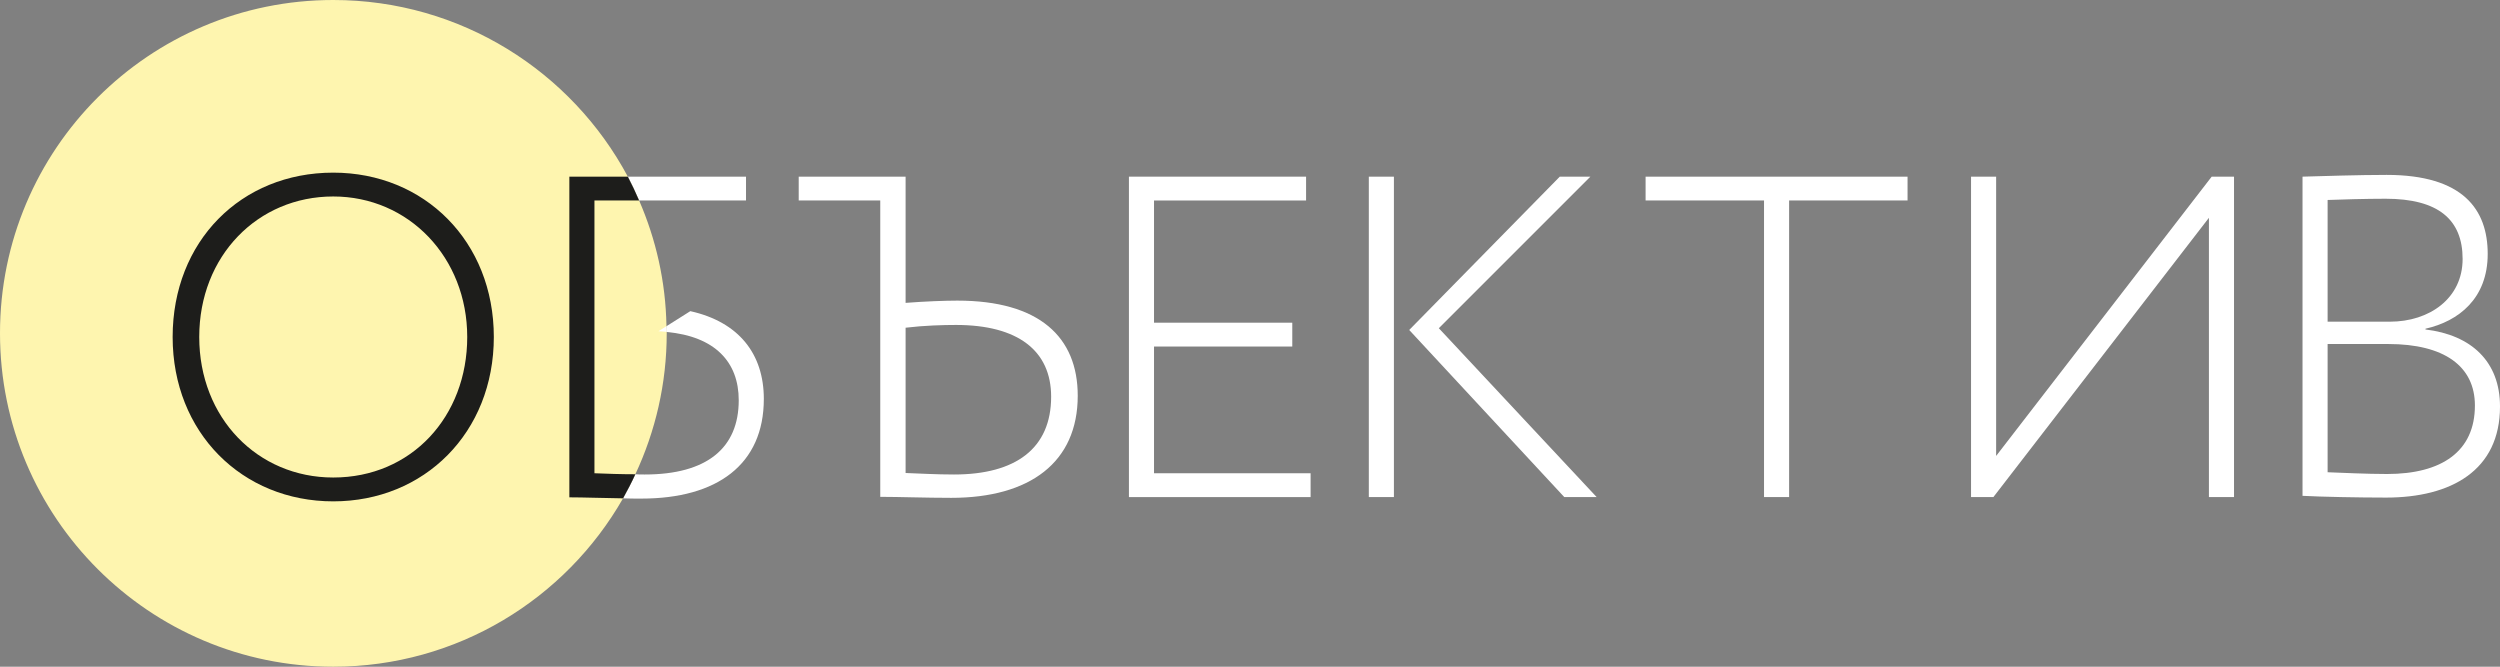 <?xml version="1.0" encoding="UTF-8"?> <svg xmlns="http://www.w3.org/2000/svg" id="_Слой_2" data-name="Слой_2" viewBox="0 0 99.63 26.57"><rect x="0" y="0" width="99.63" height="26.57" fill="#808080" stroke="none"/><defs><style> .cls-1 { fill: #1d1d1b; } .cls-2 { fill: #fff; } .cls-3 { fill: #fef5af; } </style></defs><g id="_Слой_1-2" data-name="Слой_1"><g><path class="cls-3" d="M26.57,13.23v.05c0,2.01-.45,3.91-1.25,5.62-.15.33-.32.65-.49.96-2.29,4.01-6.61,6.71-11.55,6.71C5.95,26.57,0,20.62,0,13.28S5.95,0,13.28,0c5.08,0,9.5,2.85,11.74,7.04.16.31.31.62.45.95.67,1.54,1.06,3.23,1.09,5.01.01.07.01.15.01.23Z"></path><g><path class="cls-1" d="M13.28,6.88c3.63,0,6.4,2.74,6.4,6.55s-2.77,6.55-6.4,6.55-6.4-2.74-6.4-6.55,2.72-6.55,6.4-6.55ZM13.28,19.03c3.12,0,5.34-2.43,5.34-5.6s-2.33-5.6-5.34-5.6-5.34,2.37-5.34,5.6,2.33,5.6,5.34,5.6Z"></path><path class="cls-2" d="M29.73,7.04v.95h-4.26c-.14-.33-.29-.64-.45-.95h4.71Z"></path><path class="cls-2" d="M30.44,15.9c0,2.61-1.86,3.97-4.88,3.97-.25,0-.49,0-.73-.01.17-.31.34-.63.49-.96.12.01.24.01.37.01,2.49,0,3.75-1.06,3.75-2.96,0-1.52-.94-2.54-2.87-2.72,0-.08,0-.16-.01-.23l.95-.6c1.93.43,2.93,1.7,2.93,3.5Z"></path><path class="cls-1" d="M23.69,7.99v10.87c.5.02,1.05.04,1.63.04-.15.33-.32.65-.49.96-.83-.01-1.56-.04-2.14-.04V7.04h2.33c.16.31.31.62.45.95h-1.78Z"></path><path class="cls-2" d="M26.57,13.23c-.1-.02-.22-.02-.33-.03l.32-.2c.01.07.01.15.01.23Z"></path><path class="cls-2" d="M31.84,7.04h4.25v5.03c.78-.06,1.57-.09,2.06-.09,3.28,0,4.8,1.46,4.8,3.79,0,2.65-1.9,4.07-5.04,4.07-1.02,0-2.08-.04-2.83-.04V7.99h-3.25v-.95ZM36.09,13.05v5.8c.55.02,1.22.06,1.93.06,2.46,0,3.87-1.04,3.87-3.1,0-1.84-1.33-2.86-3.79-2.86-.51,0-1.26.02-2.01.11Z"></path><path class="cls-2" d="M44.99,7.04h7.06v.95h-6.06v4.87h5.51v.95h-5.51v5.05h6.24v.95h-7.24V7.04Z"></path><path class="cls-2" d="M54.55,7.04h1v12.77h-1V7.04ZM57.34,13.08l6.29,6.73h-1.29l-6.18-6.66,6-6.11h1.22l-6.04,6.04Z"></path><path class="cls-2" d="M65.57,7.04h10.45v.95h-4.72v11.82h-1V7.99h-4.72v-.95Z"></path><path class="cls-2" d="M78.55,19.81V7.04h1v11.13l8.59-11.13h.89v12.77h-1v-11.13l-8.59,11.13h-.89Z"></path><path class="cls-2" d="M91.76,7.04c.72-.02,2.25-.07,3.35-.07,3.05,0,4.03,1.38,4.03,3.15s-1.15,2.68-2.48,2.98v.03c1.83.22,2.97,1.28,2.97,3.07,0,2.55-1.95,3.63-4.54,3.63-1.1,0-2.58-.03-3.33-.07V7.04ZM92.76,7.97v4.85h2.48c1.58,0,2.9-.93,2.9-2.5s-.97-2.4-3.07-2.4c-.78,0-1.8.03-2.32.05ZM92.76,13.72v5.1c.52.02,1.57.07,2.37.07,2.18,0,3.5-.9,3.5-2.73,0-1.57-1.23-2.45-3.45-2.45h-2.42v.02Z"></path></g></g></g></svg> 